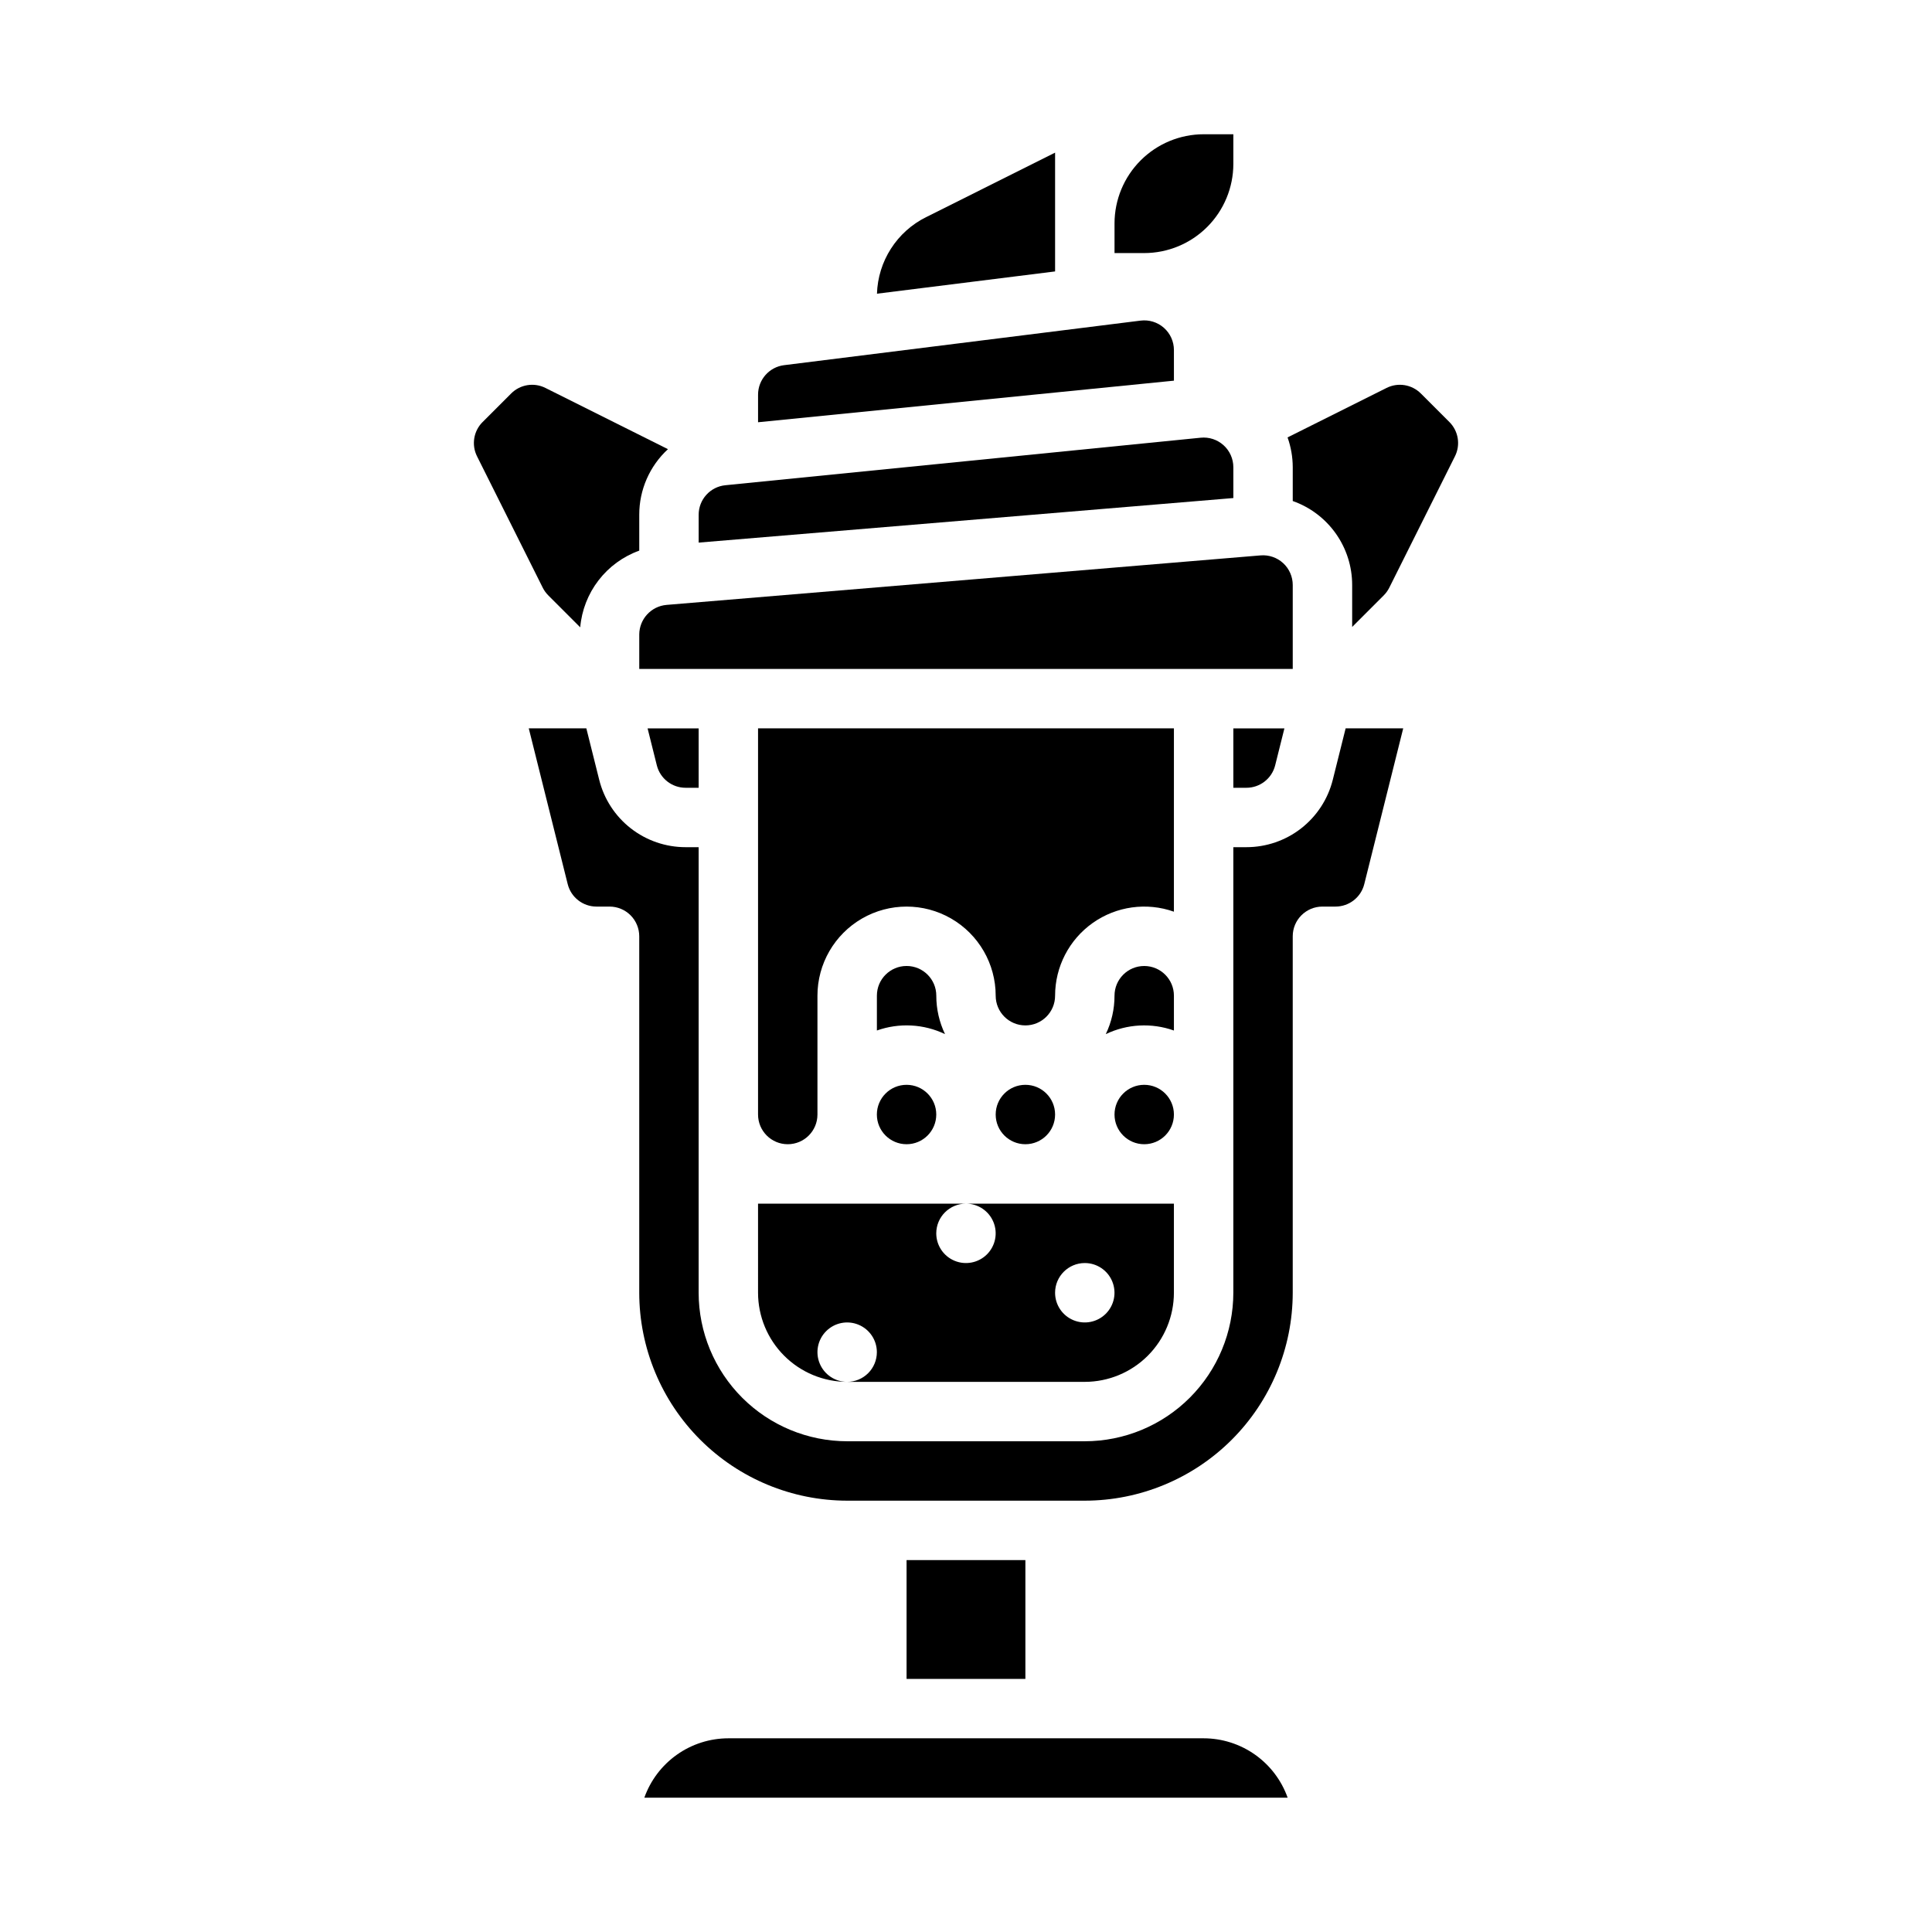 <?xml version="1.0" encoding="UTF-8"?>
<!-- Uploaded to: SVG Repo, www.svgrepo.com, Generator: SVG Repo Mixer Tools -->
<svg fill="#000000" width="800px" height="800px" version="1.1" viewBox="144 144 512 512" xmlns="http://www.w3.org/2000/svg">
 <g>
  <path d="m325.7 352.77h3.449v-15.742h-13.531l2.445 9.781c0.871 3.504 4.023 5.965 7.637 5.961z"/>
  <path d="m470.85 187.45v-7.871h-7.871c-6.262 0.008-12.266 2.496-16.691 6.926-4.43 4.426-6.918 10.43-6.926 16.691v7.871h7.871c6.262-0.008 12.266-2.496 16.691-6.926 4.426-4.426 6.918-10.43 6.926-16.691z"/>
  <path d="m455.1 337.02h-110.21v102.34c0 4.348 3.523 7.871 7.871 7.871s7.871-3.523 7.871-7.871v-31.488c0-8.438 4.504-16.234 11.809-20.453 7.309-4.219 16.309-4.219 23.617 0s11.809 12.016 11.809 20.453c0 4.348 3.523 7.871 7.871 7.871 4.348 0 7.871-3.523 7.871-7.871 0-7.668 3.723-14.859 9.98-19.285 6.262-4.426 14.281-5.539 21.508-2.981z"/>
  <path d="m455.1 407.87c0-4.348-3.523-7.871-7.871-7.871-4.348 0-7.871 3.523-7.871 7.871 0.004 3.523-0.785 7.004-2.312 10.184 5.652-2.707 12.148-3.051 18.055-0.957z"/>
  <path d="m384.25 557.44h31.488v31.488h-31.488z"/>
  <path d="m455.1 439.36c0 4.348-3.523 7.871-7.871 7.871-4.348 0-7.871-3.523-7.871-7.871s3.523-7.871 7.871-7.871c4.348 0 7.871 3.523 7.871 7.871"/>
  <path d="m289.3 301.78 8.465 8.465c0.395-4.527 2.078-8.848 4.852-12.449 2.769-3.602 6.516-6.336 10.793-7.875v-9.496c-0.016-6.606 2.742-12.914 7.606-17.391l-32.473-16.227c-3.027-1.52-6.684-0.926-9.078 1.469l-7.578 7.578v-0.004c-2.394 2.394-2.984 6.055-1.469 9.078l17.406 34.805c0.379 0.758 0.879 1.449 1.477 2.047z"/>
  <path d="m423.61 184.45-34.176 17.094v-0.004c-3.805 1.887-7.023 4.773-9.316 8.348-2.297 3.57-3.578 7.699-3.711 11.945l47.203-5.902z"/>
  <path d="m455.1 236.77c0.004-2.258-0.965-4.406-2.656-5.898-1.691-1.492-3.941-2.188-6.184-1.906l-94.465 11.809 0.004-0.004c-3.941 0.492-6.898 3.836-6.906 7.809v7.32l110.21-11.02z"/>
  <path d="m470.85 267.83c0-2.227-0.941-4.348-2.594-5.84-1.648-1.492-3.852-2.215-6.066-1.992l-125.95 12.594c-4.027 0.395-7.094 3.785-7.086 7.832v7.371l141.7-11.809z"/>
  <path d="m423.61 439.36c0 4.348-3.523 7.871-7.871 7.871-4.348 0-7.871-3.523-7.871-7.871s3.523-7.871 7.871-7.871c4.348 0 7.871 3.523 7.871 7.871"/>
  <path d="m344.89 486.59c0.008 6.262 2.496 12.266 6.926 16.691 4.426 4.43 10.43 6.918 16.691 6.926-3.184 0-6.055-1.918-7.273-4.859s-0.547-6.328 1.707-8.578c2.25-2.254 5.637-2.926 8.578-1.707 2.941 1.219 4.859 4.09 4.859 7.273 0 2.086-0.828 4.09-2.305 5.566-1.477 1.477-3.481 2.305-5.566 2.305h62.977c6.258-0.008 12.262-2.496 16.691-6.926 4.426-4.426 6.914-10.43 6.922-16.691v-23.613h-55.102c3.184 0 6.055 1.918 7.269 4.859 1.219 2.941 0.547 6.324-1.703 8.578-2.254 2.25-5.641 2.926-8.582 1.707s-4.859-4.09-4.859-7.273c0-4.348 3.527-7.871 7.875-7.871h-55.105zm86.594-7.871c3.184 0 6.051 1.918 7.269 4.859s0.547 6.328-1.703 8.578c-2.254 2.254-5.641 2.926-8.582 1.707s-4.859-4.09-4.859-7.273c0-4.348 3.527-7.871 7.875-7.871z"/>
  <path d="m394.44 418.05c-1.523-3.18-2.316-6.66-2.312-10.184 0-4.348-3.523-7.871-7.871-7.871s-7.871 3.523-7.871 7.871v9.227c5.906-2.094 12.402-1.75 18.055 0.957z"/>
  <path d="m392.12 439.36c0 4.348-3.523 7.871-7.871 7.871s-7.871-3.523-7.871-7.871 3.523-7.871 7.871-7.871 7.871 3.523 7.871 7.871"/>
  <path d="m474.3 352.77c3.617 0.004 6.766-2.457 7.637-5.965l2.445-9.777h-13.531v15.742z"/>
  <path d="m313.41 312.15v9.129h173.18v-22.25c0-2.199-0.922-4.301-2.539-5.793-1.621-1.488-3.793-2.234-5.988-2.051l-157.44 13.121h0.004c-4.07 0.359-7.195 3.758-7.219 7.844z"/>
  <path d="m314.75 620.41h170.49c-1.633-4.602-4.652-8.582-8.637-11.402-3.988-2.82-8.75-4.336-13.629-4.34h-125.95c-4.883 0.004-9.645 1.52-13.633 4.34-3.984 2.82-7.004 6.801-8.637 11.402z"/>
  <path d="m497.21 350.62c-1.273 5.113-4.223 9.652-8.375 12.895-4.152 3.242-9.27 5-14.539 4.996h-3.449v118.08c-0.012 10.438-4.164 20.441-11.543 27.82-7.379 7.379-17.383 11.527-27.816 11.539h-62.977c-10.438-0.012-20.441-4.16-27.82-11.539s-11.531-17.383-11.543-27.82v-118.08h-3.453 0.004c-5.269 0.004-10.387-1.754-14.539-4.996s-7.102-7.781-8.371-12.895l-3.402-13.598h-15.258l10.316 41.27c0.871 3.504 4.023 5.965 7.637 5.961h3.453c2.086 0 4.09 0.828 5.566 2.305 1.477 1.477 2.305 3.481 2.305 5.566v94.465c0.016 14.609 5.828 28.617 16.156 38.945 10.332 10.332 24.34 16.145 38.949 16.16h62.977c14.609-0.016 28.613-5.828 38.945-16.156 10.328-10.332 16.141-24.34 16.156-38.949v-94.465c0-4.348 3.523-7.871 7.871-7.871h3.453c3.613 0.004 6.766-2.457 7.637-5.965l10.316-41.266h-15.258z"/>
  <path d="m528.11 255.85-7.578-7.578v0.004c-2.394-2.398-6.051-2.988-9.078-1.469l-26.238 13.113c0.906 2.539 1.371 5.215 1.375 7.91v8.945c4.606 1.621 8.594 4.637 11.414 8.621 2.82 3.988 4.336 8.75 4.332 13.633v11.121l8.363-8.363c0.598-0.602 1.098-1.293 1.477-2.051l17.395-34.801c1.523-3.027 0.934-6.688-1.461-9.086z"/>
 </g>
</svg>